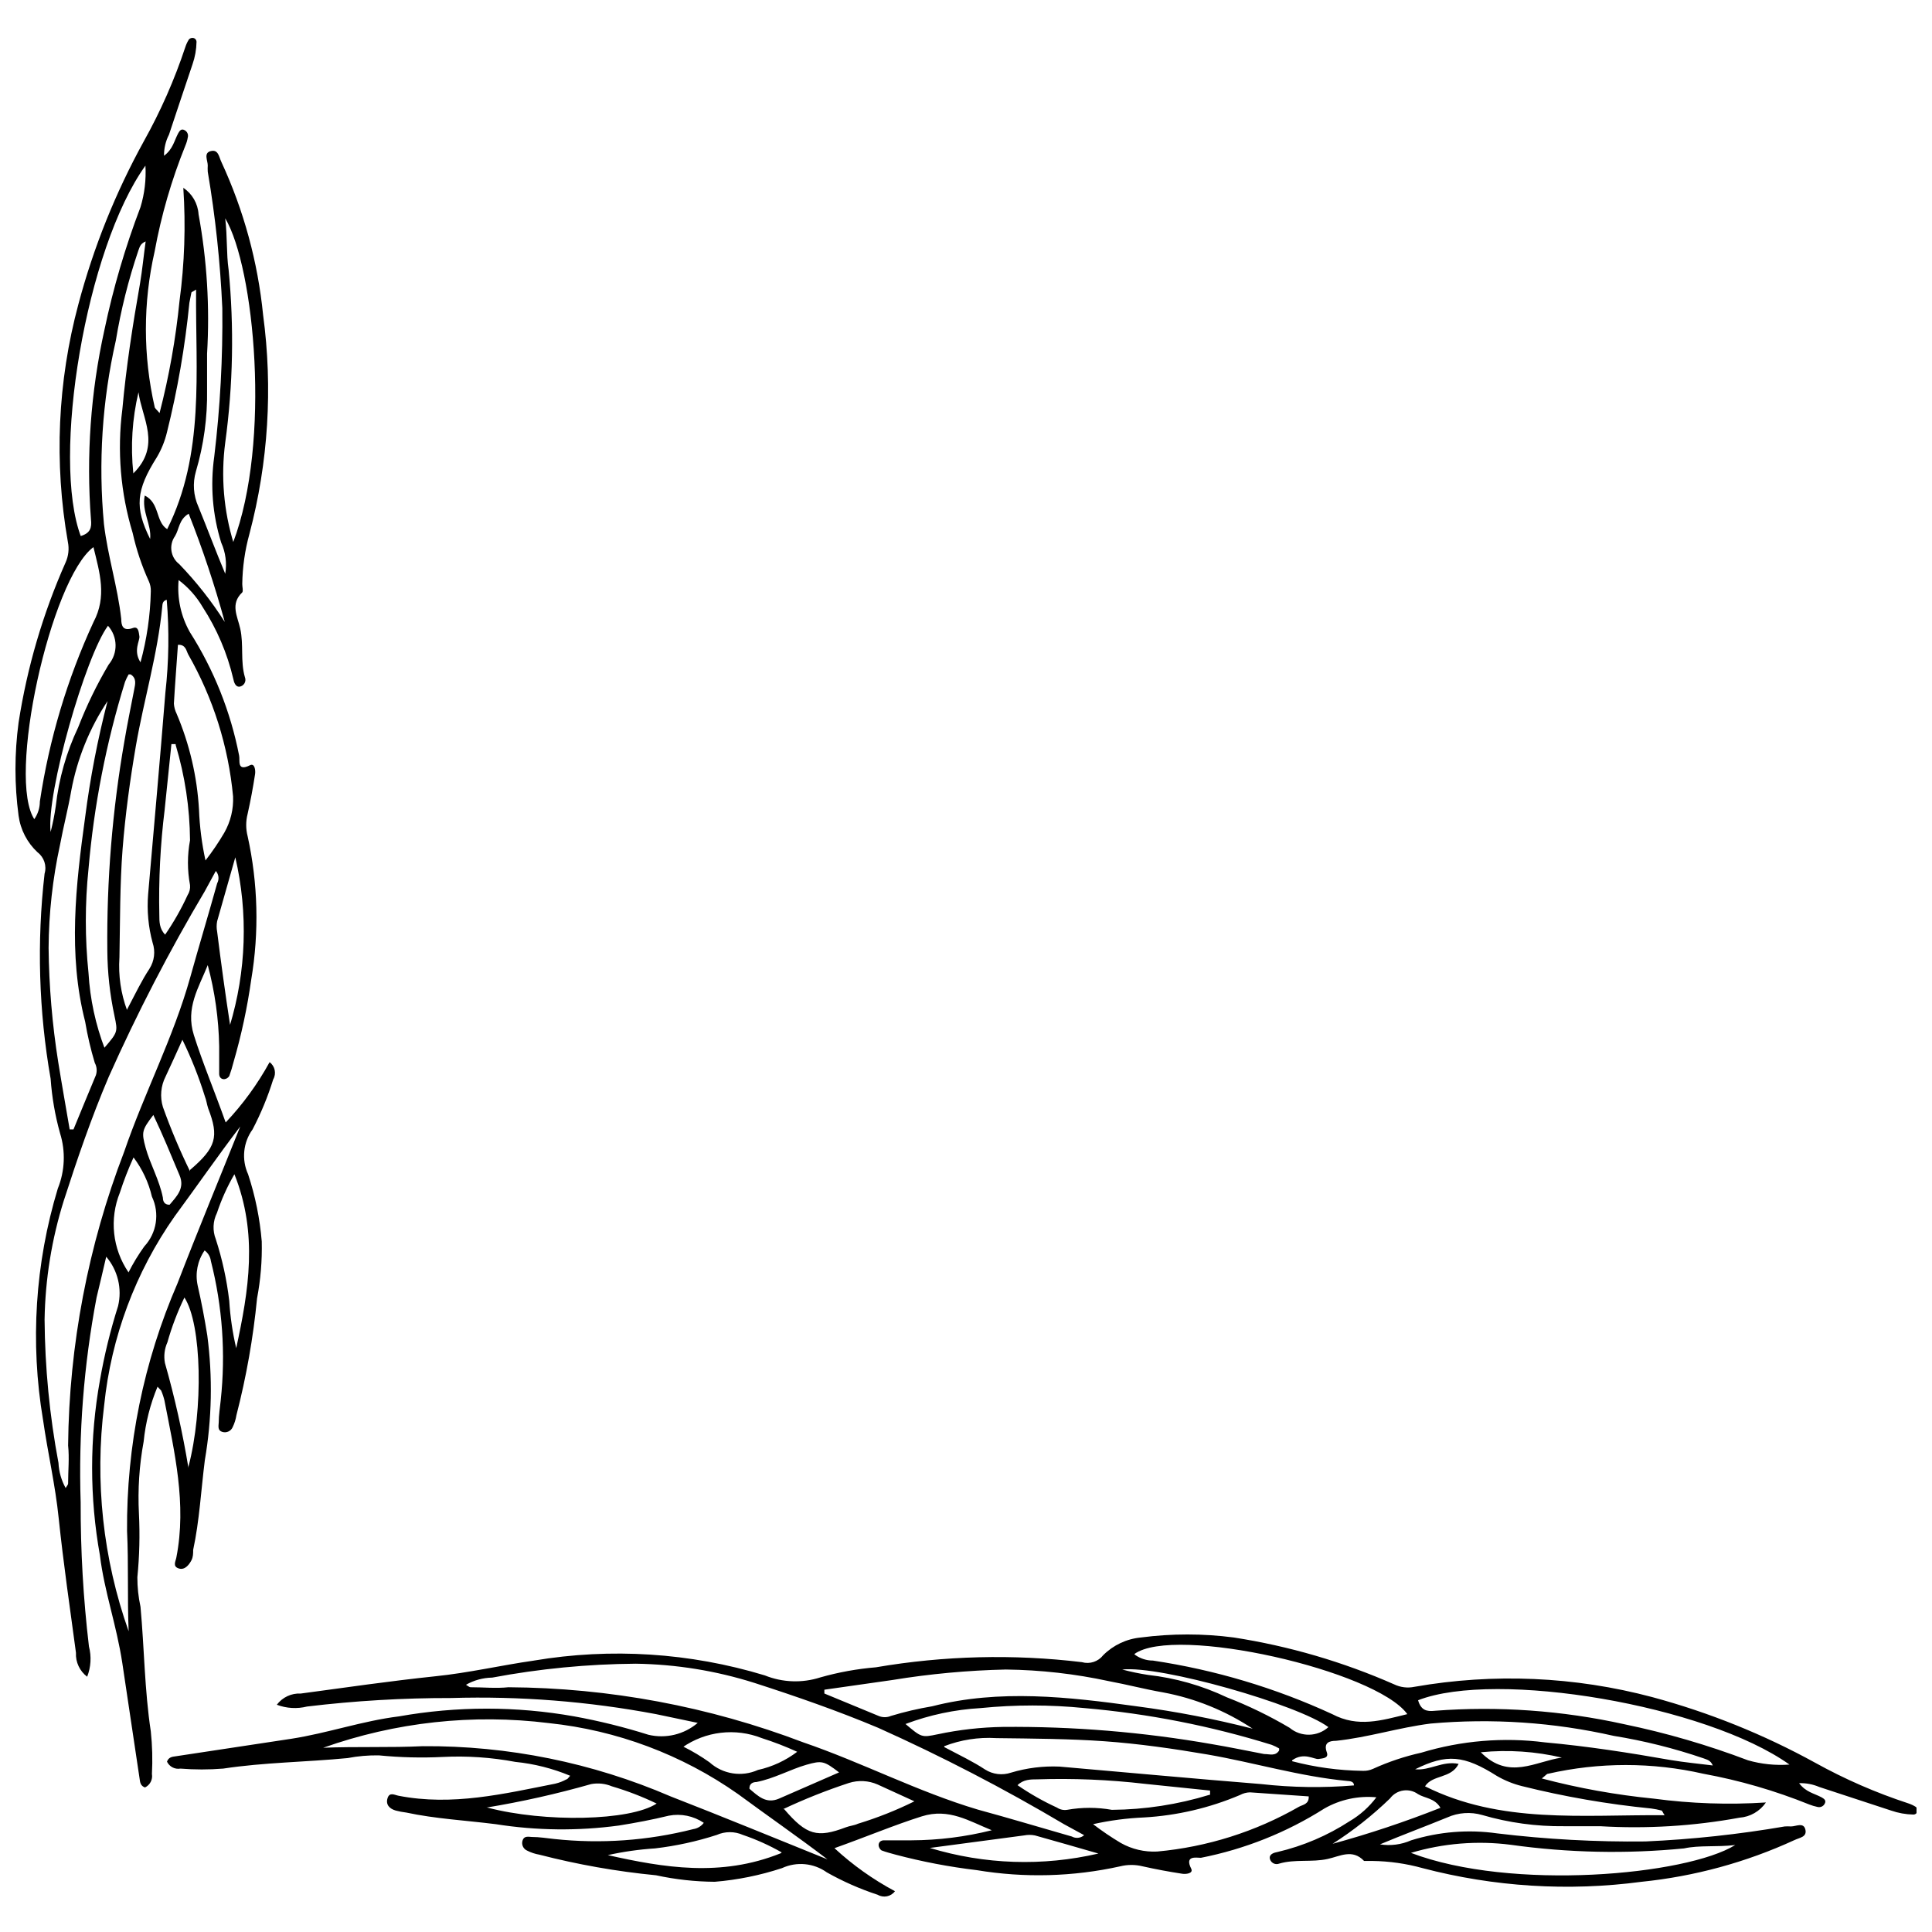 <?xml version="1.0" encoding="UTF-8"?>
<!-- Uploaded to: ICON Repo, www.svgrepo.com, Generator: ICON Repo Mixer Tools -->
<svg width="800px" height="800px" version="1.1" viewBox="144 144 512 512" xmlns="http://www.w3.org/2000/svg">
 <defs>
  <clipPath id="b">
   <path d="m148.09 154h68.906v464h-68.906z"/>
  </clipPath>
  <clipPath id="a">
   <path d="m188 577h463.9v70h-463.9z"/>
  </clipPath>
 </defs>
 <g>
  <g clip-path="url(#b)">
   <path d="m187.47 185.28c2.375-1.781 2.672-3.922 3.742-5.941 0.355-0.594 0.773-1.367 1.723-0.832 0.688 0.363 1.035 1.152 0.832 1.902-0.125 0.758-0.344 1.496-0.652 2.199-3.652 9.043-6.379 18.438-8.137 28.035-3.09 13.547-3.09 27.613 0 41.16 0 0.355 0.414 0.594 1.309 1.664h-0.004c2.523-9.75 4.289-19.68 5.289-29.699 1.336-9.938 1.672-19.988 1.008-29.996 2.363 1.582 3.856 4.172 4.039 7.012 2.234 12.176 2.992 24.582 2.258 36.941v9.562 0.004c0.113 7.332-0.887 14.645-2.969 21.68-0.887 3.066-0.656 6.352 0.652 9.266 2.434 5.941 4.633 11.879 7.129 17.82 0.469-2.801 0.098-5.672-1.07-8.258-2.297-7.371-2.926-15.164-1.84-22.809 1.57-13.047 2.285-26.184 2.137-39.32-0.543-12.125-1.832-24.207-3.859-36.176-0.035-0.551-0.035-1.109 0-1.66 0-1.309-1.188-3.328 0.832-3.801 2.019-0.477 2.137 1.605 2.793 2.91h-0.004c5.918 12.789 9.652 26.484 11.047 40.508 2.606 19.395 1.375 39.109-3.621 58.031-1.203 4.336-1.84 8.805-1.902 13.305 0 0.711 0.297 1.84 0 2.199-3.266 3.09-1.246 6.356-0.535 9.621 0.949 4.219 0 8.672 1.246 12.891h0.004c0.207 0.535 0.148 1.141-0.152 1.629-0.305 0.488-0.82 0.809-1.395 0.863-0.949 0-1.367-1.129-1.543-2.078-1.59-6.777-4.344-13.227-8.137-19.066-1.625-2.773-3.785-5.199-6.356-7.129-0.426 4.789 0.609 9.594 2.969 13.781 6.371 9.992 10.805 21.094 13.066 32.727 0.297 1.188-0.711 4.394 2.91 2.555 1.246-0.594 1.484 1.426 1.309 2.434-0.535 3.504-1.188 7.008-1.961 10.453v0.004c-0.504 1.949-0.504 3.992 0 5.938 2.75 12.496 3.074 25.402 0.949 38.016-1.039 7.391-2.606 14.695-4.691 21.859-0.312 1.246-0.688 2.477-1.129 3.684-0.297 0.477-0.805 0.785-1.363 0.832-0.832 0-1.309-0.594-1.309-1.426v-7.305-0.004c-0.129-7.262-1.148-14.484-3.027-21.5-2.375 5.941-5.941 11.344-3.684 18.531s5.523 14.969 8.434 23.164c4.551-4.805 8.461-10.176 11.641-15.977 1.438 1.059 1.844 3.027 0.953 4.574-1.418 4.57-3.246 9.004-5.465 13.246-2.504 3.457-2.957 7.992-1.188 11.879 1.902 5.777 3.121 11.758 3.621 17.816 0.117 5.062-0.301 10.117-1.246 15.09-1.016 10.441-2.844 20.789-5.465 30.945-0.176 1.113-0.516 2.195-1.012 3.207-0.488 1.086-1.734 1.605-2.848 1.188-1.129-0.414-0.891-1.484-0.832-2.434 0-2.019 0.355-4.098 0.535-5.941h-0.004c1.336-12.352 0.453-24.844-2.613-36.887-0.137-1.121-0.742-2.133-1.66-2.789-1.871 2.699-2.535 6.055-1.844 9.266 1.008 4.394 1.84 8.789 2.555 13.246 1.445 10.996 1.227 22.152-0.652 33.082-1.008 7.961-1.426 16.039-3.09 23.758 0 0.949 0 1.902-0.477 2.793s-1.605 2.672-3.328 2.137-0.832-1.902-0.652-2.91c2.793-14.254-0.535-28.035-3.148-41.578l0.004 0.004c-0.219-0.918-0.516-1.812-0.891-2.676 0 0-0.477-0.535-0.949-1.008h-0.004c-1.938 4.641-3.18 9.547-3.68 14.551-1.16 6.285-1.578 12.684-1.25 19.066 0.277 5.625 0.141 11.266-0.414 16.871-0.008 2.637 0.273 5.262 0.832 7.84 1.008 10.988 1.07 22.098 2.731 33.023 0.398 3.75 0.496 7.523 0.297 11.285 0.254 1.469-0.5 2.922-1.84 3.566-1.188-0.414-1.309-1.367-1.426-2.316-1.543-10.215-3.027-20.375-4.574-30.59-1.543-10.215-4.75-18.887-5.941-28.57h0.004c-2.766-15.359-2.766-31.09 0-46.449 1.16-6.656 2.766-13.223 4.809-19.66 1.098-4.609-0.074-9.465-3.148-13.07-0.832 3.562-1.664 7.188-2.555 10.809v0.004c-3.391 17.887-4.805 36.094-4.215 54.289-0.039 12.762 0.695 25.52 2.195 38.191 0.695 2.656 0.527 5.465-0.473 8.02-1.984-1.496-3.098-3.875-2.969-6.356-1.605-11.879-3.328-23.758-4.574-35.637-0.891-8.789-2.91-17.402-4.156-26.137h-0.004c-3.434-20.441-2.09-41.402 3.922-61.238 1.887-4.676 2.098-9.859 0.594-14.672-1.316-4.715-2.152-9.551-2.496-14.434-3.144-17.945-3.684-36.25-1.602-54.348 0.617-2.082-0.117-4.328-1.844-5.644-2.762-2.562-4.547-6.004-5.047-9.738-1.098-8.184-1.098-16.473 0-24.652 2.266-14.645 6.457-28.926 12.473-42.469 0.758-1.695 0.965-3.586 0.594-5.406-3.684-20.957-2.731-42.469 2.793-63.02 4.004-15.047 9.828-29.547 17.344-43.184 4.441-7.949 8.121-16.301 10.988-24.945 0.23-0.711 0.551-1.391 0.949-2.019 0.246-0.266 0.59-0.414 0.953-0.414 0.59 0 1.066 0.477 1.066 1.066-0.039 2.023-0.398 4.031-1.066 5.941-2.137 6.238-4.156 12.473-6.238 18.652v-0.004c-0.887 1.727-1.332 3.644-1.309 5.586zm-26.074 353.06c0.355-0.594 0.652-0.891 0.652-1.188 0-3.387 0.355-6.769 0-10.098 0.273-26.617 5.301-52.969 14.852-77.812 5.348-15.621 13.066-30.293 17.523-46.27 2.316-8.316 4.812-16.57 7.129-24.887h-0.004c0.586-1.055 0.441-2.363-0.355-3.269l-2.91 5.348c-9.441 15.906-17.949 32.348-25.48 49.238-4.574 10.75-8.316 21.68-11.879 32.727l-0.004 0.004c-3.207 10.215-4.926 20.836-5.106 31.539 0.094 12.758 1.328 25.477 3.684 38.016 0.113 2.332 0.762 4.609 1.898 6.652zm16.691 37.836c-0.355-8.789 0-17.82-0.414-26.371h-0.004c-0.168-22.59 4.383-44.969 13.367-65.695 5.348-13.898 11.105-27.738 16.633-41.578-5.941 7.781-11.523 15.859-17.344 23.758h-0.004c-10.418 14.816-16.859 32.055-18.711 50.074-2.539 20.207-0.324 40.73 6.477 59.93zm-15.621-132.87h1.008c1.961-4.75 3.922-9.562 5.941-14.375 0.352-1.086 0.246-2.266-0.297-3.266-1.082-3.586-1.938-7.238-2.555-10.93-4.574-17.82-2.496-36.113 0-54.172 1.332-10.371 3.316-20.648 5.941-30.77-4.773 7.195-8.047 15.273-9.625 23.762-0.832 4.812-2.078 9.504-2.969 14.316v-0.004c-1.957 8.98-2.973 18.137-3.031 27.324 0.105 10.145 0.961 20.27 2.555 30.293 0.953 5.938 2.019 11.879 3.031 17.82zm15.207-31.777c2.258-4.277 3.859-7.664 5.941-10.809l-0.004-0.004c1.309-2.051 1.613-4.586 0.832-6.891-1.137-4.176-1.535-8.516-1.188-12.828 1.543-17.82 3.148-35.637 4.574-53.457 0.918-8.168 1.039-16.402 0.355-24.594-1.129 0.297-1.129 1.188-1.188 1.84-1.188 12.531-4.871 24.648-7.008 37.004-1.543 9.027-2.793 18.176-3.504 27.262-0.711 9.086-0.652 19.125-0.832 28.75l-0.004 0.004c-0.309 4.723 0.379 9.461 2.019 13.898zm3.562-92.008c1.676-6.121 2.594-12.426 2.731-18.77 0.043-0.941-0.141-1.879-0.535-2.734-1.863-4.094-3.297-8.375-4.273-12.77-3.219-10.613-4.148-21.789-2.734-32.785 1.008-11.168 2.731-22.273 4.691-33.383 0.594-3.562 0.949-7.246 1.484-11.105-1.543 0.652-1.605 1.664-1.961 2.496l0.004-0.004c-2.621 7.746-4.606 15.691-5.941 23.758-3.625 15.969-4.688 32.406-3.148 48.707 1.008 8.492 3.625 16.57 4.574 25.066 0 1.781 0.414 3.387 3.09 2.434 1.484-0.535 1.543 1.07 1.723 2.199 0.176 1.129-1.723 3.801 0.297 6.891zm-28.156 41.578c0.965-1.375 1.484-3.016 1.484-4.691 2.465-16.434 7.242-32.43 14.199-47.52 3.625-6.832 1.664-13.066 0-19.898-11.285 8.375-23.168 61.656-15.504 72.348zm12.234-75.02c2.672-0.773 3.027-2.258 2.793-4.453-1.281-16.816-0.078-33.727 3.566-50.191 2.328-11.086 5.527-21.969 9.562-32.551 1.082-3.559 1.523-7.277 1.305-10.988-15.738 21.918-25.062 77.512-17.047 98.422zm6.297 135.66c3.625-4.219 3.625-4.277 2.731-8.492h0.004c-1.227-5.703-1.863-11.516-1.902-17.348-0.188-18.57 1.324-37.121 4.516-55.418 0.773-4.574 1.723-9.207 2.613-13.781 0.297-1.484 0.652-2.969-0.949-3.981h-0.535v0.004c-0.363 0.629-0.684 1.285-0.949 1.961-4.996 16.137-8.242 32.766-9.684 49.598-0.949 9.16-0.949 18.395 0 27.559 0.402 6.894 1.867 13.688 4.336 20.137zm34.152-133.94c10.156-26.668 5.644-73-2.078-85.949 0.594 5.047 0.297 9.387 0.891 13.543h0.004c1.484 15.289 1.188 30.695-0.891 45.914-1.18 8.969-0.406 18.086 2.254 26.73zm-7.305 84.227c1.828-2.344 3.492-4.805 4.992-7.367 1.664-2.922 2.469-6.262 2.316-9.621-1.238-13.238-5.289-26.055-11.879-37.598-0.535-1.008-0.652-2.672-2.731-2.555-0.355 5.227-0.773 10.395-1.07 15.562h-0.004c0.062 0.926 0.305 1.836 0.715 2.672 3.43 8.07 5.438 16.668 5.941 25.422 0.172 4.535 0.75 9.047 1.719 13.484zm-2.496-151.29c-0.652 0.477-1.188 0.594-1.246 0.832-0.059 0.238-0.355 1.84-0.535 2.731h0.004c-1.145 11.555-3.129 23.008-5.941 34.273-0.555 2.316-1.457 4.539-2.672 6.594-5.523 8.73-5.941 13.305-1.781 21.68 0.414-3.859-2.316-7.305-1.426-11.523 4.039 2.019 2.793 6.891 5.941 8.91 9.977-19.961 7.481-41.641 7.66-63.262zm-5.406 120.46h-1.129l-1.781 17.285h0.004c-1.156 9.297-1.633 18.668-1.426 28.035 0 1.664 0 3.625 1.543 5.168 2.281-3.309 4.269-6.805 5.941-10.453 0.516-0.793 0.746-1.734 0.652-2.676-0.734-3.926-0.734-7.953 0-11.879-0.066-8.551-1.348-17.051-3.801-25.242zm3.801 112.86c6.949-5.941 7.723-8.789 4.812-16.336-0.355-1.07-0.477-2.199-0.891-3.207h0.004c-1.598-5.133-3.582-10.137-5.941-14.969-1.664 3.684-3.027 6.711-4.453 9.742-1.277 2.5-1.531 5.394-0.715 8.078 2.078 5.812 4.477 11.504 7.188 17.047zm-0.414 78.641c3.981-15.145 3.562-37.777-1.07-44.844h0.004c-1.848 3.82-3.359 7.793-4.512 11.879-0.773 1.711-1 3.621-0.656 5.465 2.609 9.16 4.691 18.461 6.238 27.859zm12.18-77.512c-1.895 3.254-3.445 6.699-4.633 10.273-1.078 2.172-1.188 4.695-0.297 6.949 1.719 5.316 2.914 10.789 3.562 16.336 0.262 4.223 0.875 8.414 1.844 12.531 3.324-15.262 5.82-30.352-0.477-46.09zm-28.094 26.074c1.219-2.422 2.629-4.746 4.215-6.949 3.312-3.566 4.113-8.793 2.019-13.188-0.879-3.766-2.539-7.309-4.871-10.395-1.383 3.039-2.594 6.152-3.621 9.328-2.812 6.965-1.965 14.871 2.258 21.086zm26.848-65.336c4.402-14.523 4.914-29.945 1.484-44.727-1.664 5.941-3.266 11.406-4.812 16.93v-0.004c-0.18 0.922-0.18 1.871 0 2.793 1.012 8.137 2.199 16.75 3.445 24.828zm-32.254-106.09c-5.941 7.961-16.395 44.43-15.207 54.645v0.004c0.578-2.254 1.035-4.531 1.367-6.832 0.805-7.25 2.812-14.316 5.941-20.91 2.231-5.754 4.934-11.316 8.078-16.629 2.504-2.992 2.43-7.371-0.18-10.277zm30.945-1.008c-2.66-9.73-5.852-19.309-9.562-28.691-2.613 1.543-2.496 4.098-3.625 5.941-1.684 2.375-1.184 5.656 1.129 7.426 4.523 4.691 8.562 9.824 12.059 15.324zm-18.949 130.68c-3.027 3.981-3.148 4.516-2.019 8.672 1.129 4.156 3.684 8.613 4.574 13.246 0 0.832 0.355 1.902 1.781 1.84 1.902-2.258 4.098-4.394 2.613-7.84-2.254-5.348-4.394-10.633-6.945-15.98zm-5.285-170.05c7.484-7.426 2.316-14.551 1.367-21.5v-0.004c-1.664 7.019-2.125 14.27-1.367 21.441z"/>
  </g>
  <g clip-path="url(#a)">
   <path d="m620.78 616.56c1.781 2.375 3.922 2.672 5.941 3.742 0.594 0.355 1.367 0.773 0.832 1.723-0.363 0.688-1.152 1.031-1.902 0.832-0.75-0.156-1.484-0.375-2.195-0.656-9.047-3.652-18.441-6.379-28.035-8.137-13.547-3.086-27.617-3.086-41.164 0-0.355 0-0.594 0.414-1.664 1.246 9.742 2.574 19.672 4.359 29.699 5.348 9.844 1.316 19.789 1.656 29.699 1.012-1.602 2.34-4.18 3.828-7.008 4.035-12.18 2.234-24.586 2.992-36.945 2.258h-9.562c-7.336 0.086-14.641-0.914-21.684-2.969-3.066-0.887-6.352-0.656-9.266 0.652-5.941 2.434-11.879 4.633-17.82 7.129h0.004c2.797 0.441 5.66 0.07 8.254-1.07 7.375-2.297 15.164-2.926 22.809-1.84 13.047 1.574 26.184 2.289 39.32 2.137 12.367-0.551 24.688-1.879 36.887-3.977 0.555-0.035 1.109-0.035 1.664 0 1.309 0 3.328-1.188 3.801 0.832 0.477 2.019-1.605 2.137-2.91 2.793v-0.004c-12.801 5.891-26.488 9.621-40.508 11.047-19.395 2.578-39.109 1.348-58.031-3.621-4.336-1.203-8.809-1.84-13.305-1.902h-2.199c-3.09-3.266-6.356-1.246-9.621-0.535-4.219 0.949-8.672 0-12.891 1.246v0.004c-0.539 0.207-1.141 0.148-1.629-0.152-0.492-0.305-0.812-0.82-0.867-1.395 0-1.008 1.129-1.367 2.078-1.543h0.004c6.777-1.59 13.227-4.344 19.066-8.137 2.773-1.625 5.195-3.785 7.125-6.356-4.789-0.449-9.602 0.586-13.777 2.969-10.008 6.348-21.105 10.777-32.73 13.066-1.188 0-4.394-0.711-2.555 2.91 0.594 1.246-1.426 1.484-2.434 1.309-3.504-0.535-7.008-1.188-10.453-1.961-1.949-0.484-3.992-0.484-5.941 0-12.488 2.769-25.395 3.113-38.016 1.012-7.254-0.863-14.438-2.231-21.5-4.102-1.246-0.355-2.496-0.652-3.742-1.129v0.004c-0.441-0.324-0.723-0.824-0.773-1.367 0-0.832 0.594-1.309 1.426-1.309h7.305 0.004c7.168-0.031 14.309-0.93 21.262-2.672-5.941-2.375-11.344-5.941-18.531-3.684-7.188 2.258-14.969 5.523-23.164 8.434 4.836 4.473 10.227 8.305 16.035 11.406-1.059 1.434-3.027 1.844-4.57 0.949-4.68-1.531-9.195-3.519-13.484-5.938-3.469-2.484-8.004-2.914-11.879-1.129-5.777 1.906-11.758 3.121-17.82 3.621-5.234-0.035-10.449-0.613-15.562-1.723-10.441-1.012-20.789-2.84-30.945-5.465-1.117-0.191-2.199-0.555-3.207-1.066-1.078-0.465-1.602-1.695-1.188-2.793 0.414-1.129 1.484-0.891 2.375-0.832 2.078 0 4.156 0.355 5.941 0.535h-0.004c12.355 1.336 24.848 0.449 36.887-2.613 1.113-0.164 2.117-0.762 2.793-1.664-2.719-1.832-6.047-2.516-9.266-1.898-4.394 1.07-8.789 1.902-13.246 2.613-10.828 1.465-21.816 1.348-32.609-0.359-7.961-1.008-16.039-1.426-23.758-3.09v0.004c-0.941-0.117-1.875-0.293-2.793-0.535-1.605-0.477-2.672-1.543-2.137-3.266 0.535-1.723 1.902-0.832 2.91-0.652 14.254 2.793 28.035-0.535 41.578-3.207v-0.004c1.016-0.242 1.996-0.621 2.91-1.129 0.297 0 0.535-0.477 1.008-0.949-4.641-1.941-9.547-3.18-14.551-3.684-6.34-1.191-12.801-1.629-19.246-1.305-5.625 0.277-11.262 0.137-16.867-0.418-2.789-0.051-5.578 0.188-8.316 0.715-10.988 1.07-22.098 1.129-33.023 2.793v-0.004c-3.758 0.301-7.531 0.301-11.289 0-1.465 0.254-2.918-0.496-3.562-1.84 0.414-1.188 1.367-1.309 2.316-1.426l30.59-4.633c9.621-1.484 18.887-4.75 28.57-5.941 15.363-2.731 31.086-2.731 46.449 0 6.648 1.211 13.215 2.84 19.66 4.871 4.609 1.098 9.465-0.074 13.066-3.148l-11.047-2.316c-17.891-3.379-36.09-4.812-54.289-4.273-12.766-0.02-25.52 0.734-38.191 2.254-2.66 0.664-5.457 0.5-8.02-0.473 1.496-1.984 3.875-3.098 6.356-2.969 11.879-1.605 23.758-3.328 35.637-4.574 8.789-0.891 17.402-2.91 26.137-4.156v-0.004c20.422-3.434 41.363-2.094 61.18 3.922 4.695 1.898 9.91 2.086 14.73 0.535 4.812-1.367 9.746-2.262 14.73-2.676 18.035-3.086 36.422-3.547 54.586-1.363 2.082 0.598 4.316-0.133 5.644-1.844 2.676-2.676 6.207-4.336 9.977-4.691 8.184-1.07 16.469-1.07 24.648 0 14.637 2.273 28.914 6.445 42.473 12.414 1.68 0.809 3.578 1.039 5.402 0.652 20.957-3.672 42.461-2.738 63.023 2.734 15.039 4.051 29.535 9.895 43.18 17.402 7.859 4.356 16.113 7.953 24.652 10.75 0.707 0.23 1.387 0.551 2.019 0.953 0.262 0.246 0.414 0.59 0.414 0.949 0 0.59-0.477 1.07-1.07 1.07-2.023-0.043-4.027-0.402-5.938-1.07l-19.008-6.238c-1.688-0.723-3.512-1.07-5.348-1.008zm-353.29-26.078c0.594 0.355 0.891 0.652 1.188 0.652 3.387 0 6.769 0.355 10.098 0v0.004c26.699 0.16 53.152 5.109 78.105 14.609 15.621 5.348 30.293 13.066 46.27 17.82 8.316 2.258 16.57 4.75 24.887 7.129h0.004c1.055 0.582 2.363 0.441 3.266-0.355l-5.344-2.914c-15.918-9.438-32.359-17.965-49.242-25.539-10.75-4.516-21.68-8.316-32.727-11.879-10.207-3.238-20.836-4.957-31.543-5.109-12.754 0.098-25.477 1.328-38.012 3.684-2.441 0.039-4.832 0.691-6.949 1.898zm-37.836 16.691c8.789-0.355 17.82 0 26.371-0.414 22.582-0.164 44.953 4.367 65.691 13.305 13.898 5.406 27.738 11.105 41.578 16.691-7.781-5.941-15.859-11.523-23.758-17.344-14.82-10.414-32.055-16.875-50.07-18.77-20.176-2.504-40.656-0.27-59.812 6.531zm132.81-15.383v1.008l14.375 5.941h-0.004c1.043 0.445 2.227 0.445 3.269 0 3.582-1.082 7.234-1.934 10.93-2.555 17.82-4.574 36.113-2.496 54.172 0h-0.004c10.367 1.363 20.641 3.344 30.77 5.941-7.191-4.773-15.273-8.047-23.762-9.625-4.812-0.832-9.504-2.078-14.316-2.969h0.004c-8.98-1.945-18.137-2.981-27.324-3.09-10.109 0.223-20.191 1.156-30.172 2.793zm31.777 15.207c4.277 2.258 7.664 3.859 10.809 5.941v-0.004c2.051 1.309 4.586 1.613 6.891 0.832 4.156-1.246 8.492-1.789 12.828-1.602 17.82 1.543 35.637 3.207 53.457 4.633h0.004c8.164 0.918 16.398 1.039 24.59 0.355 0-1.129-1.188-1.129-1.84-1.188-12.531-1.188-24.648-4.871-37.004-7.008-9.027-1.543-18.176-2.852-27.262-3.504-9.086-0.652-19.125-0.711-28.75-0.832l-0.004-0.004c-4.672-0.277-9.352 0.453-13.719 2.141zm92.184 3.742c6.109 1.609 12.395 2.465 18.711 2.551 0.941 0.043 1.875-0.141 2.731-0.531 4.098-1.867 8.379-3.301 12.773-4.277 10.613-3.215 21.785-4.148 32.785-2.734 11.168 1.008 22.273 2.731 33.383 4.691 3.562 0.594 7.246 0.949 11.105 1.426-0.652-1.484-1.664-1.543-2.496-1.902l0.004 0.004c-7.738-2.644-15.688-4.633-23.762-5.941-15.906-3.609-32.281-4.711-48.527-3.266-8.492 1.07-16.57 3.684-25.066 4.574-1.781 0-3.387 0.477-2.434 3.09 0.535 1.543-1.07 1.543-2.199 1.723-1.129 0.176-3.918-1.902-7.008 0.355zm-41.578-28.156c1.375 0.965 3.012 1.484 4.691 1.484 16.434 2.461 32.43 7.242 47.52 14.195 6.832 3.625 13.066 1.664 19.898 0-8.375-11.582-61.656-23.699-72.348-15.918zm74.961 12c0.773 2.672 2.258 3.027 4.453 2.793v-0.004c16.816-1.281 33.727-0.078 50.191 3.566 11.164 2.316 22.129 5.512 32.789 9.562 3.566 1.02 7.285 1.402 10.988 1.129-22.098-15.742-77.695-25.125-98.422-17.047zm-135.84 6.293c4.219 3.562 4.277 3.625 8.492 2.731v0.004c5.707-1.215 11.516-1.871 17.348-1.961 18.57-0.168 37.121 1.363 55.418 4.574 4.574 0.773 9.148 1.723 13.781 2.613 1.484 0 2.969 0.652 3.981-0.949v-0.535h-0.004c-0.629-0.363-1.285-0.684-1.961-0.949-16.133-5.016-32.762-8.281-49.598-9.742-9.16-0.922-18.395-0.922-27.559 0-6.809 0.387-13.52 1.809-19.898 4.215zm133.94 34.152c26.668 10.156 73 5.941 85.949-2.078-5.047 0.594-9.387 0-13.543 0.891v0.004c-15.289 1.496-30.699 1.176-45.914-0.953-8.883-1.148-17.91-0.418-26.492 2.141zm-84.227-7.602c2.356 1.809 4.816 3.473 7.367 4.992 2.93 1.645 6.266 2.426 9.621 2.258 13.242-1.207 26.066-5.262 37.598-11.883 1.008-0.535 2.672-0.652 2.555-2.731l-15.562-1.07c-0.934 0.023-1.848 0.27-2.672 0.715-8.07 3.426-16.668 5.438-25.422 5.938-4.539 0.195-9.051 0.789-13.484 1.781zm151.46-2.375c-0.477-0.652-0.594-1.188-0.832-1.246-0.898-0.234-1.812-0.414-2.731-0.535-11.555-1.141-23.008-3.129-34.273-5.941-2.312-0.578-4.531-1.477-6.594-2.672-8.73-5.523-13.305-5.941-21.68-1.781 3.859 0.414 7.305-2.316 11.523-1.426-2.019 3.981-6.891 2.793-8.91 5.941 20.016 10.035 41.695 7.484 63.496 7.66zm-120.46-5.406v-1.129l-17.285-1.781c-9.48-1.102-19.031-1.5-28.57-1.188-1.664 0-3.625 0-5.168 1.543v0.004c3.305 2.277 6.805 4.266 10.453 5.938 0.785 0.523 1.738 0.734 2.672 0.594 3.93-0.703 7.953-0.703 11.883 0 8.758-0.066 17.461-1.41 25.836-3.977zm-112.86 3.801c5.941 6.949 8.789 7.664 16.336 4.812 1.07-0.414 2.199-0.477 3.207-0.949h-0.004c5.144-1.566 10.152-3.555 14.969-5.941l-9.742-4.453h0.004c-2.402-1.055-5.106-1.203-7.606-0.414-5.957 1.957-11.789 4.277-17.461 6.949zm-78.641-0.414c15.145 3.981 37.777 3.562 44.844-1.07v0.004c-3.832-1.848-7.805-3.375-11.879-4.574-1.727-0.723-3.625-0.93-5.465-0.594-9.141 2.606-18.422 4.688-27.801 6.234zm77.988 11.879h-0.004c-3.266-1.867-6.707-3.418-10.273-4.633-2.211-0.98-4.738-0.98-6.949 0-5.316 1.723-10.785 2.914-16.336 3.566-4.215 0.27-8.406 0.863-12.531 1.781 14.848 3.324 29.938 5.879 45.793-0.477zm-26.074-28.035h-0.004c2.422 1.203 4.746 2.594 6.949 4.16 3.5 3.156 8.531 3.949 12.832 2.019 3.769-0.832 7.316-2.477 10.395-4.812-3.055-1.395-6.188-2.606-9.387-3.625-7-2.766-14.922-1.828-21.086 2.496zm65.336 26.848h-0.004c14.504 4.406 29.906 4.918 44.668 1.484-5.941-1.723-11.344-3.266-16.867-4.812v0.004c-0.922-0.18-1.871-0.18-2.793 0zm105.61-32.016c-7.961-5.941-44.43-16.395-54.645-15.266 2.25 0.594 4.531 1.07 6.832 1.426 7.25 0.809 14.316 2.816 20.906 5.941 5.754 2.234 11.316 4.934 16.633 8.078 2.992 2.508 7.371 2.43 10.273-0.18zm1.008 30.945 0.004 0.004c9.73-2.66 19.309-5.856 28.688-9.566-1.543-2.613-4.098-2.496-5.941-3.625l0.004 0.004c-2.367-1.719-5.676-1.215-7.426 1.129-4.672 4.519-9.785 8.559-15.266 12.059zm-130.68-18.949c-3.981-3.027-4.516-3.207-8.672-2.019s-8.613 3.684-13.246 4.574c-0.832 0-1.902 0.355-1.84 1.781 2.258 1.902 4.394 4.098 7.84 2.613zm170.05-5.348c7.426 7.543 14.551 2.375 21.5 1.426l0.008 0.004c-7-1.648-14.227-2.129-21.383-1.426z"/>
  </g>
 </g>
</svg>